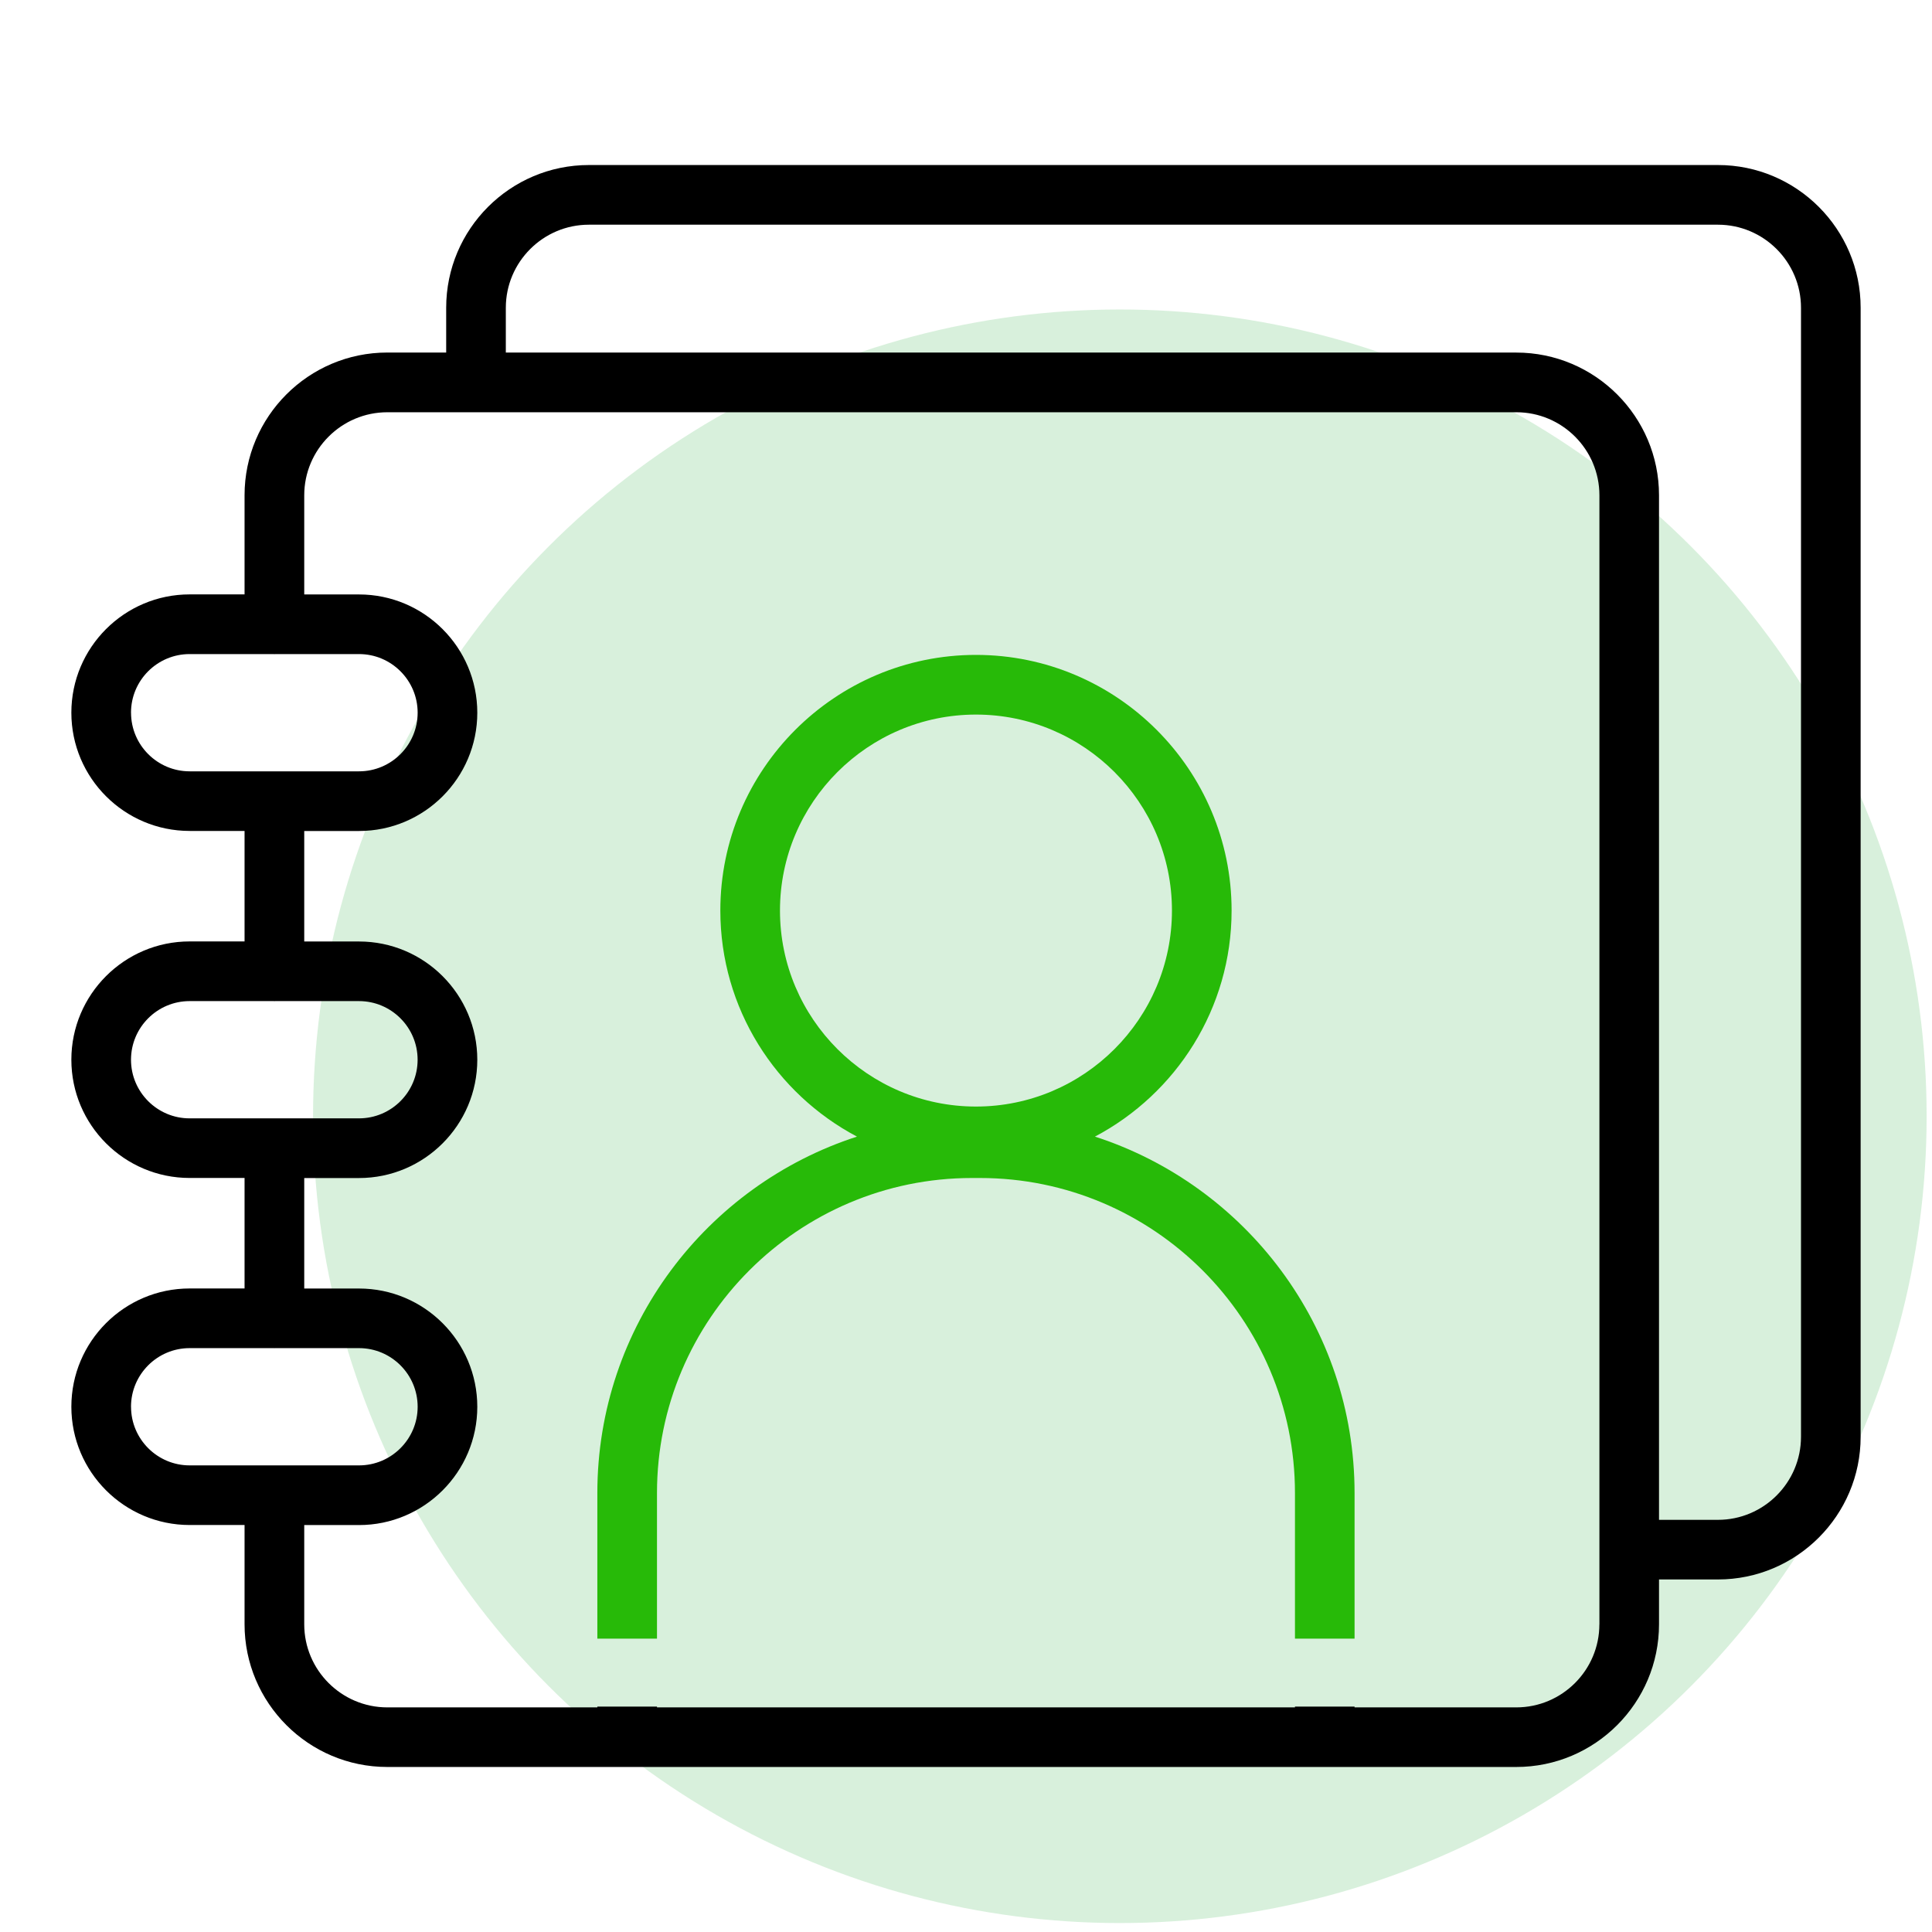 <?xml version="1.0" encoding="UTF-8"?>
<svg id="Layer_1" data-name="Layer 1" xmlns="http://www.w3.org/2000/svg" viewBox="0 0 1080 1080">
  <defs>
    <style>
      .cls-1 {
        fill: #1ca533;
        opacity: .17;
      }

      .cls-2 {
        fill: #27ba08;
      }
    </style>
  </defs>
  <circle class="cls-1" cx="626" cy="624" r="451"/>
  <path d="M960.33,92.25H329.2c-43.99,0-79.78,35.79-79.78,79.78v25.04h-32.93c-43.99,0-79.78,35.8-79.78,79.79v55.41h-30.71c-36.45,0-66.11,29.66-66.11,66.12s29.66,66.11,66.11,66.11h30.71v61.76h-30.71c-36.45,0-66.11,29.66-66.11,66.12s29.66,66.11,66.11,66.11h30.71v61.77h-30.71c-36.45,0-66.11,29.65-66.11,66.11s29.66,66.12,66.11,66.12h30.71v55.48c0,43.99,35.79,79.78,79.78,79.78h631.13c43.99,0,79.78-35.79,79.78-79.78v-25.04h32.93c43.99,0,79.78-35.8,79.78-79.79V172.03c0-43.99-35.79-79.78-79.78-79.78ZM106.02,431.18c-18.07,0-32.77-14.71-32.77-32.78h-.02c0-18.07,14.7-32.77,32.77-32.77h47.01c.14,0,.24.06.37.06s.23-.06.37-.06h46.94c18.07,0,32.78,14.7,32.78,32.77s-14.71,32.78-32.78,32.78h-94.67ZM106,625.17c-18.07,0-32.77-14.7-32.77-32.77s14.7-32.78,32.77-32.78h47.1c.1,0,.18.05.28.05s.18-.05.28-.05h47.01c18.08,0,32.78,14.7,32.78,32.78s-14.7,32.77-32.78,32.77h-94.67ZM106.02,819.16c-18.07,0-32.77-14.7-32.77-32.77h-.02c0-18.07,14.7-32.78,32.77-32.78h47.21s.1.04.17.04.1-.04.17-.04h47.14c18.07,0,32.78,14.71,32.78,32.78s-14.71,32.77-32.78,32.77h-94.67ZM894.08,908.02l-.02-.02c0,25.6-20.84,46.44-46.44,46.44h-90.41v-.44h-33.32v.44h-356.63v-.44h-33.34v.44h-117.41c-25.6,0-46.44-20.84-46.44-46.44v-55.48h30.62c36.46,0,66.12-29.66,66.12-66.12s-29.66-66.11-66.12-66.11h-30.62v-61.76h30.62c36.46,0,66.12-29.66,66.12-66.12s-29.66-66.11-66.12-66.11h-30.62v-61.77h30.62c36.46,0,66.12-29.65,66.12-66.11s-29.66-66.12-66.12-66.12h-30.62v-55.41c0-25.6,20.84-46.44,46.44-46.44h631.13c25.6,0,46.44,20.84,46.44,46.44v631.13ZM1006.77,803.16c0,25.6-20.84,46.44-46.44,46.44h-32.93V276.87c0-43.99-35.79-79.78-79.78-79.78H282.76v-25.04c0-25.6,20.84-46.44,46.44-46.44h631.13c25.6,0,46.44,20.84,46.44,46.44v631.11Z"/>
  <path class="cls-2" d="M612.08,635.37c45.36-23.97,76.39-71.6,76.39-126.38,0-78.8-64.12-142.9-142.9-142.9s-142.9,64.12-142.9,142.9c0,54.78,31.02,102.39,76.38,126.38-84.1,27.21-145.13,106.17-145.13,199.21v81.42h33.34v-81.42c0-97.09,78.99-176.07,176.06-176.07h4.5c97.09,0,176.07,78.98,176.07,176.07v81.42h33.32v-81.42c0-93.04-61.03-172-145.13-199.21ZM545.57,618.57c-60.42,0-109.56-49.15-109.56-109.56s49.14-109.56,109.56-109.56,109.56,49.15,109.56,109.56-49.15,109.56-109.56,109.56Z"/>
</svg>